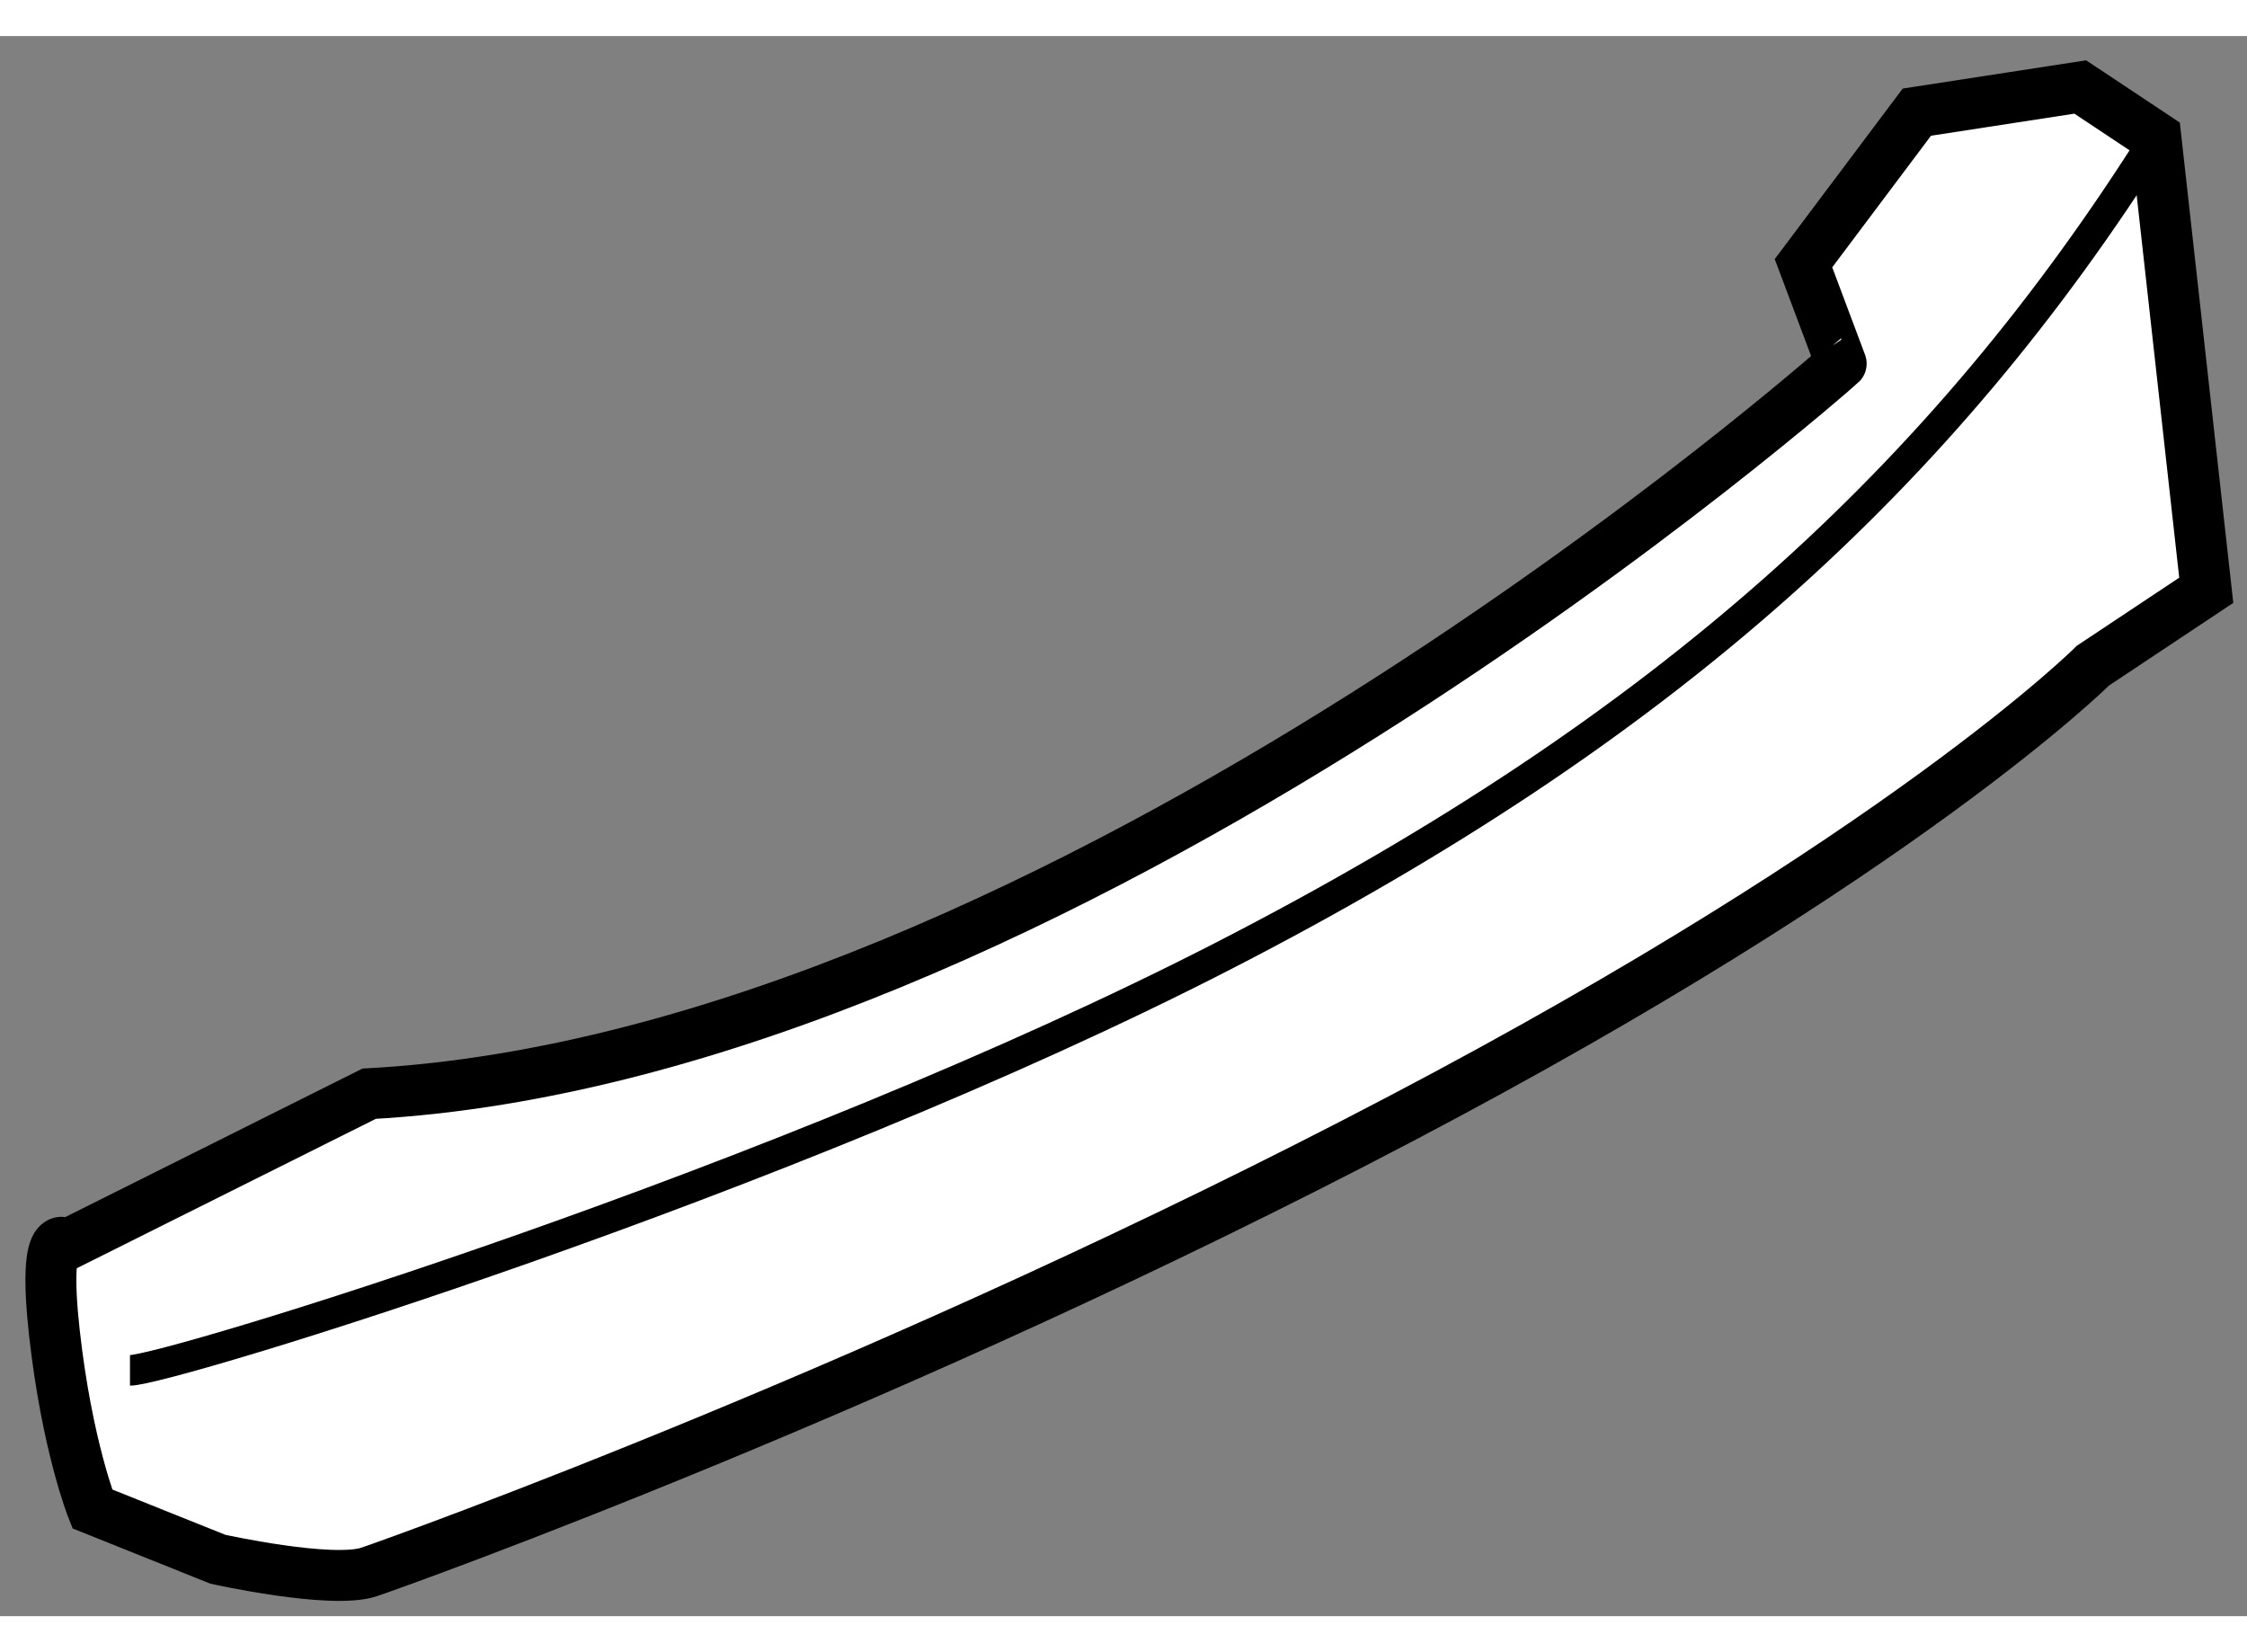 <?xml version="1.0" encoding="utf-8"?>
<!-- Generator: Adobe Illustrator 15.1.0, SVG Export Plug-In . SVG Version: 6.00 Build 0)  -->
<!DOCTYPE svg PUBLIC "-//W3C//DTD SVG 1.1//EN" "http://www.w3.org/Graphics/SVG/1.1/DTD/svg11.dtd">
<svg version="1.1" xmlns="http://www.w3.org/2000/svg" xmlns:xlink="http://www.w3.org/1999/xlink" x="0px" y="0px" width="244.8px"
	 height="180px" viewBox="199.953 79.319 22.059 15.512" enable-background="new 0 0 244.8 180" xml:space="preserve">
	
<rect x="199.953" y="79.319" width="22.059" height="15.512" fill="#808080" stroke="none"/>
	
<g><path fill="#FFFFFF" stroke="#000000" stroke-width="0.5" d="M203.577,89.702l-2.966,1.482c0,0-0.247-0.248-0.124,0.865
				c0.124,1.111,0.372,1.729,0.372,1.729l1.232,0.494c0,0,1.115,0.248,1.485,0.125c0.369-0.125,5.187-1.854,10.128-4.449
				c4.943-2.594,6.795-4.448,6.795-4.448l1.113-0.74l-0.495-4.448l-0.742-0.493l-1.604,0.247l-1.113,1.483l0.37,0.986
				C218.029,82.535,210.373,89.331,203.577,89.702z"></path><path fill="none" stroke="#000000" stroke-width="0.3" d="M201.229,92.418c0.37,0,6.424-1.852,10.748-4.076
				c4.323-2.223,7.042-4.695,9.142-8.03"></path></g>


</svg>
